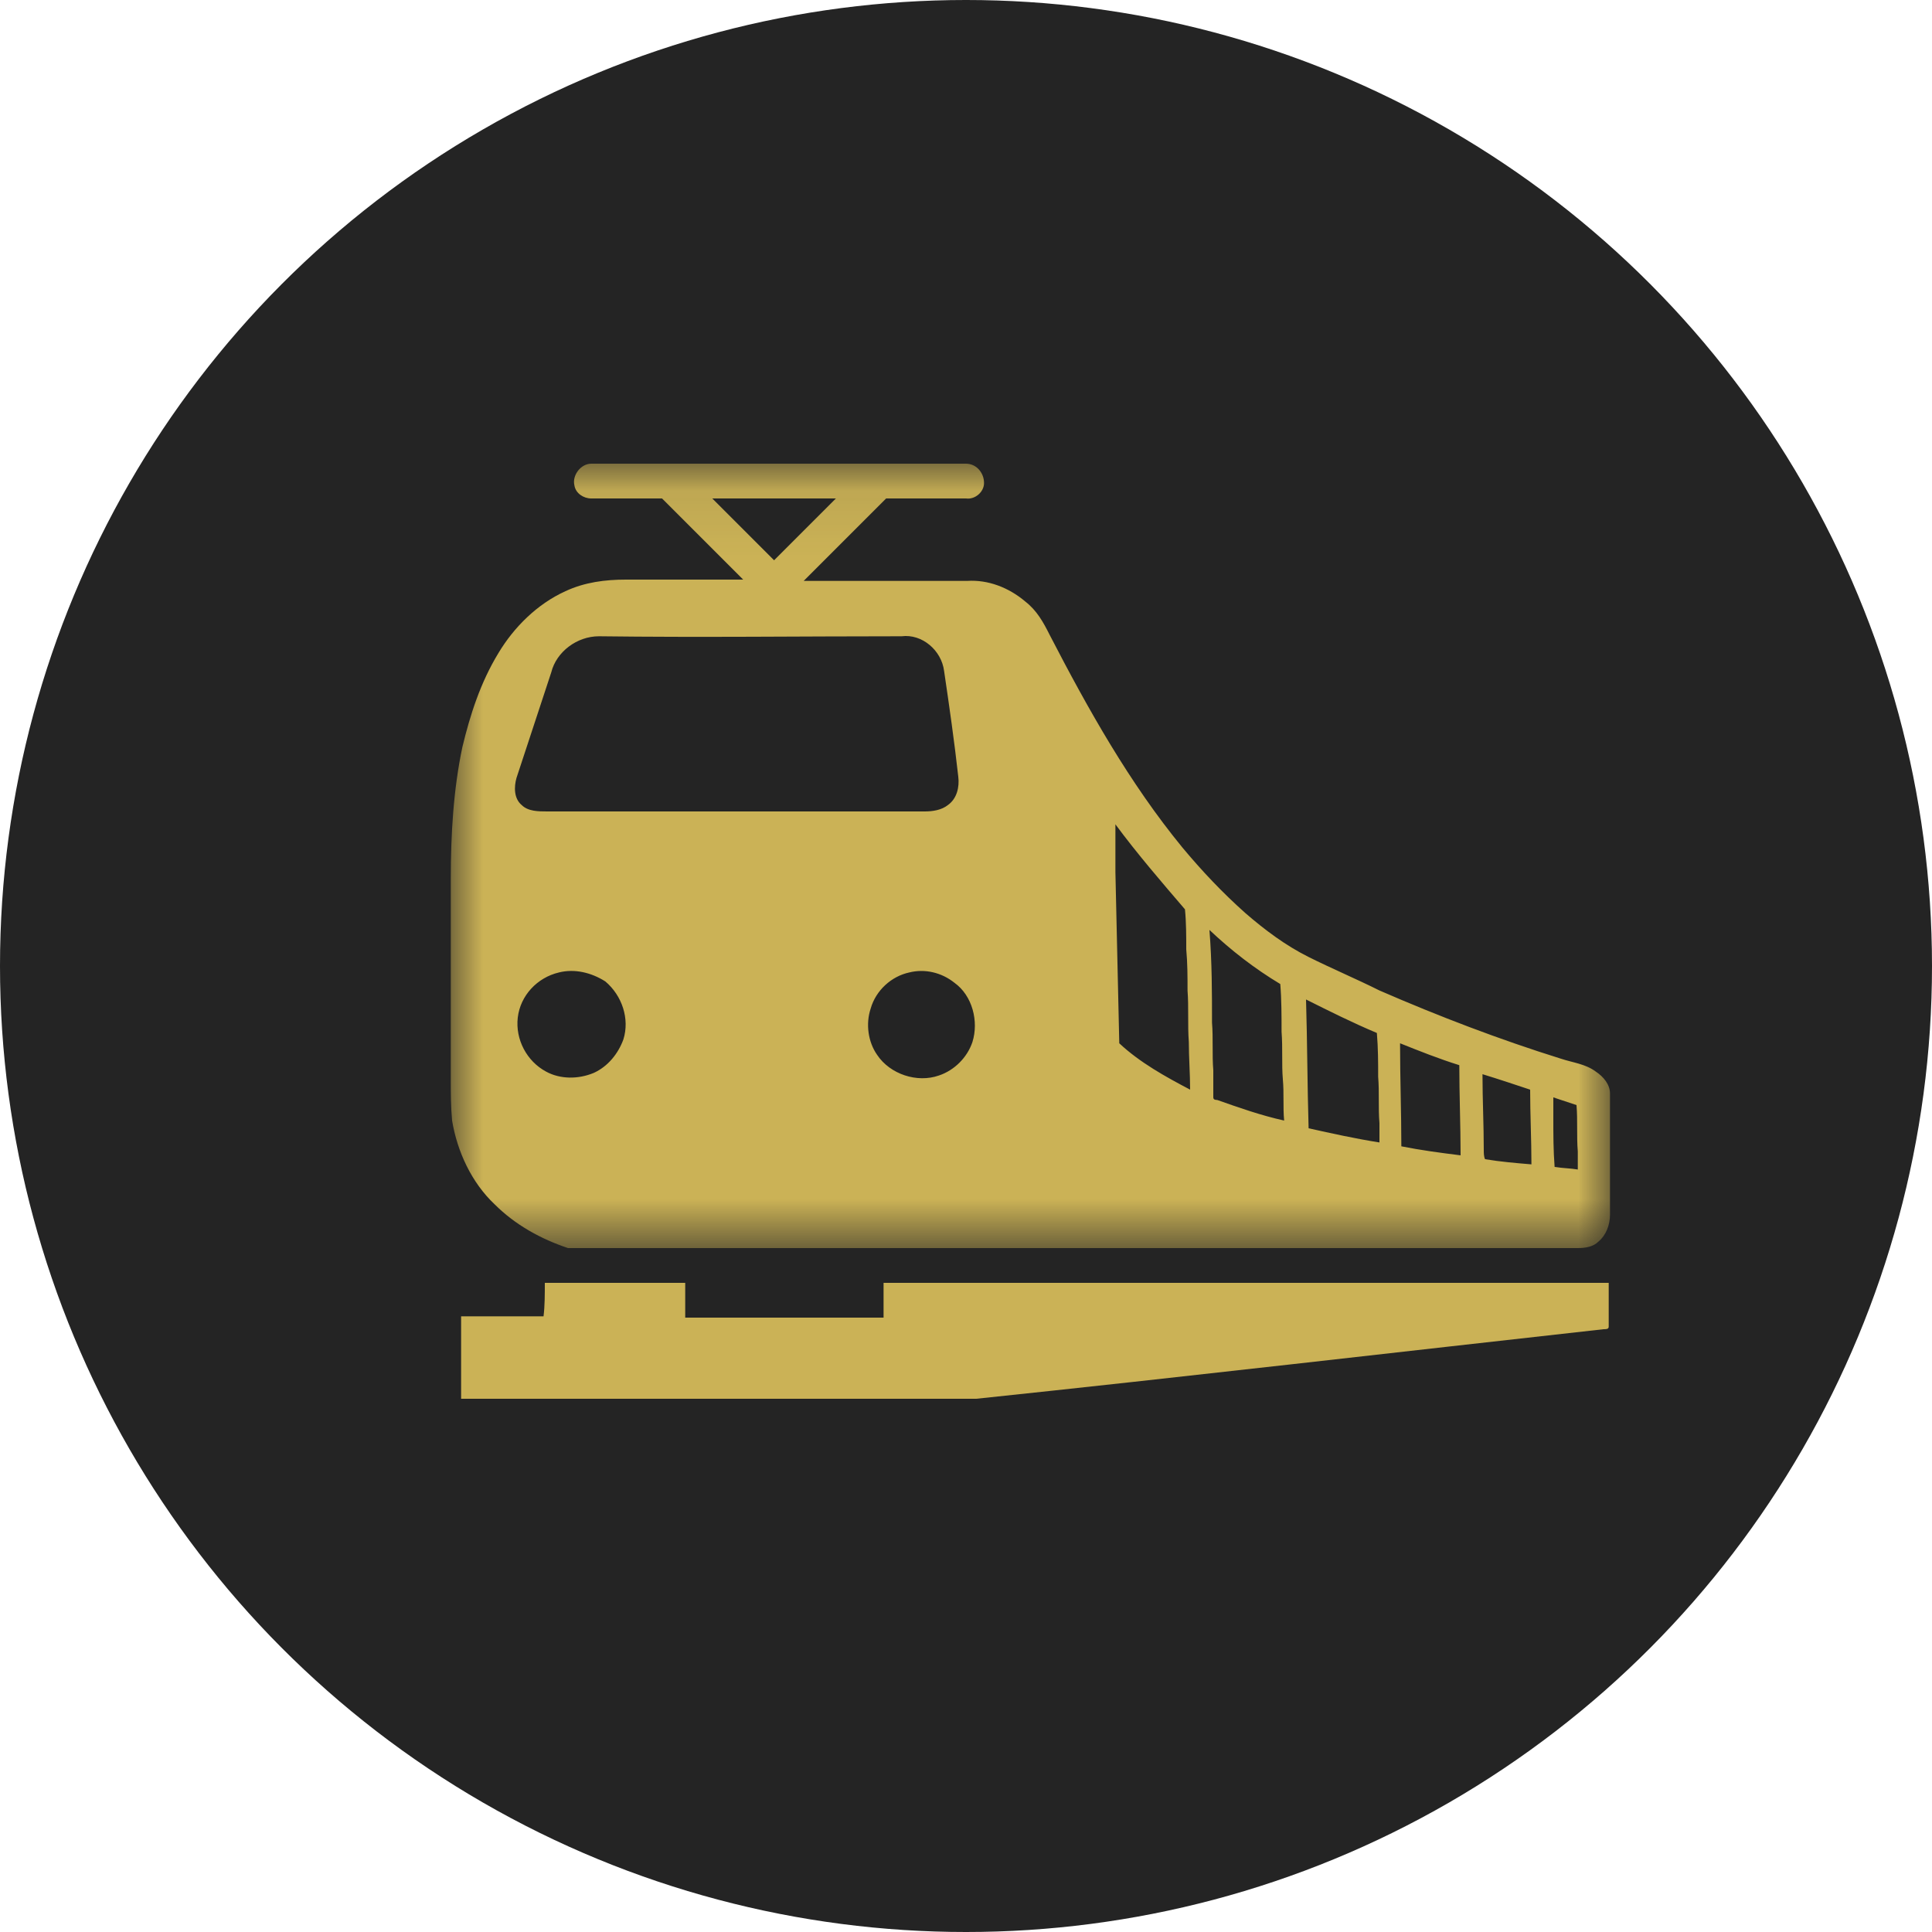 <?xml version="1.0" encoding="UTF-8"?>
<svg width="30px" height="30px" viewBox="0 0 30 30" version="1.1" xmlns="http://www.w3.org/2000/svg" xmlns:xlink="http://www.w3.org/1999/xlink">
    <!-- Generator: Sketch 49.2 (51160) - http://www.bohemiancoding.com/sketch -->
    <title>train-icon-o</title>
    <desc>Created with Sketch.</desc>
    <defs>
        <polygon id="path-1" points="0 0.08 18 0.08 18 12.26 0 12.26"></polygon>
    </defs>
    <g id="Welcome" stroke="none" stroke-width="1" fill="none" fill-rule="evenodd">
        <g id="Artboard" transform="translate(-355, -437)">
            <g id="Group-2" transform="translate(263, 437)">
                <g id="trainicon" transform="translate(92, 0)">
                    <g id="train">
                        <circle id="Oval-2-Copy-9" fill="#242424" cx="15" cy="15" r="15"></circle>
                        <g transform="translate(7, 7)">
                            <g id="Group-3" transform="translate(0, 0.12)">
                                <mask id="mask-2" fill="white">
                                    <use xlink:href="#path-1"></use>
                                </mask>
                                <g id="Clip-2"></g>
                                <path d="M17.12,9.92 L17.12,10.24 C17.12,10.5 17.12,10.74 17.14,11 C17.26,11.02 17.38,11.02 17.5,11.04 L17.5,10.76 C17.48,10.52 17.5,10.28 17.48,10.04 C17.36,10 17.24,9.96 17.12,9.92 Z M16.02,9.56 C16.02,9.96 16.04,10.34 16.04,10.74 C16.04,10.78 16.04,10.84 16.06,10.88 C16.3,10.92 16.54,10.94 16.78,10.96 C16.78,10.58 16.76,10.18 16.76,9.8 C16.52,9.72 16.28,9.64 16.02,9.56 Z M14.74,9.08 C14.74,9.62 14.76,10.16 14.76,10.68 C15.06,10.74 15.36,10.78 15.68,10.82 C15.68,10.36 15.66,9.88 15.66,9.42 C15.34,9.32 15.04,9.2 14.74,9.08 Z M13.32,10.4 C13.68,10.48 14.04,10.56 14.42,10.62 L14.42,10.32 C14.4,10.08 14.42,9.84 14.4,9.6 C14.4,9.38 14.4,9.16 14.38,8.92 C14,8.76 13.64,8.58 13.28,8.4 C13.3,9.06 13.3,9.74 13.32,10.4 Z M7.12,7.98 C6.84,8.04 6.6,8.26 6.52,8.54 C6.44,8.78 6.48,9.06 6.62,9.26 C6.82,9.56 7.24,9.7 7.58,9.58 C7.82,9.5 8.02,9.3 8.1,9.06 C8.2,8.74 8.1,8.34 7.82,8.14 C7.62,7.98 7.36,7.92 7.12,7.98 Z M1.68,7.98 C1.34,8.06 1.08,8.34 1.04,8.68 C1,9.02 1.18,9.36 1.48,9.52 C1.7,9.64 1.98,9.64 2.22,9.54 C2.44,9.44 2.6,9.24 2.68,9.02 C2.78,8.7 2.66,8.34 2.4,8.12 C2.18,7.98 1.92,7.92 1.68,7.98 Z M11.82,8.76 C11.84,9 11.82,9.26 11.84,9.5 L11.84,9.92 C11.84,9.96 11.88,9.96 11.9,9.96 C12.24,10.08 12.58,10.2 12.94,10.28 C12.92,10.06 12.94,9.86 12.92,9.64 C12.9,9.4 12.92,9.16 12.9,8.9 C12.9,8.66 12.9,8.4 12.88,8.16 C12.48,7.92 12.12,7.64 11.78,7.32 C11.82,7.82 11.82,8.3 11.82,8.76 Z M10.32,5.68 L10.32,6.42 C10.34,7.3 10.36,8.18 10.38,9.08 C10.7,9.38 11.1,9.6 11.48,9.8 C11.48,9.56 11.46,9.3 11.46,9.06 C11.44,8.8 11.46,8.52 11.44,8.26 C11.44,8.04 11.44,7.84 11.42,7.62 C11.42,7.42 11.42,7.2 11.4,7 C11.04,6.58 10.66,6.14 10.32,5.68 Z M2.3,2.76 C1.96,2.76 1.64,3 1.56,3.32 C1.38,3.86 1.2,4.42 1.02,4.96 C0.98,5.1 0.98,5.28 1.1,5.38 C1.2,5.48 1.36,5.48 1.5,5.48 L7.36,5.48 C7.48,5.48 7.62,5.46 7.72,5.38 C7.86,5.28 7.9,5.1 7.88,4.94 C7.82,4.4 7.74,3.84 7.66,3.3 C7.62,2.98 7.32,2.72 7,2.76 C5.44,2.76 3.88,2.78 2.3,2.76 Z M4.06,0.62 C4.38,0.94 4.7,1.26 5.02,1.58 C5.34,1.26 5.66,0.94 5.98,0.62 L4.06,0.62 Z M1.92,0.42 C1.88,0.26 2.02,0.08 2.18,0.08 L8,0.08 C8.16,0.08 8.28,0.22 8.28,0.38 C8.28,0.52 8.14,0.64 8,0.62 L6.76,0.62 C6.34,1.04 5.92,1.46 5.48,1.9 L8.02,1.9 C8.34,1.88 8.66,2 8.92,2.22 C9.1,2.36 9.2,2.54 9.3,2.74 C9.9,3.9 10.54,5.04 11.36,6.04 C11.66,6.4 11.98,6.74 12.34,7.06 C12.64,7.32 12.96,7.56 13.32,7.74 C13.68,7.92 14.06,8.08 14.42,8.26 C15.34,8.66 16.28,9.02 17.24,9.32 C17.42,9.38 17.62,9.4 17.78,9.52 C17.9,9.6 18,9.72 18,9.86 L18,11.74 C18,11.9 17.94,12.06 17.82,12.16 C17.74,12.24 17.62,12.26 17.5,12.26 L3.12,12.26 L1.82,12.26 C1.4,12.12 1,11.9 0.68,11.58 C0.32,11.24 0.1,10.76 0.02,10.28 C-8e-05,10.06 -8e-05,9.86 -8e-05,9.64 L-8e-05,6.52 C-8e-05,5.84 0.04,5.14 0.18,4.48 C0.3,3.98 0.46,3.48 0.74,3.02 C0.98,2.62 1.34,2.26 1.78,2.06 C2.08,1.92 2.4,1.88 2.72,1.88 L4.54,1.88 C4.12,1.46 3.7,1.04 3.28,0.62 L2.18,0.62 C2.06,0.62 1.94,0.54 1.92,0.42 Z" id="Fill-1" fill="#CBB256" mask="url(#mask-2)"></path>
                            </g>
                            <path d="M1.46,12.92 L3.64,12.92 L3.64,13.46 L6.72,13.46 L6.72,12.92 L17.98,12.92 L17.98,13.6 C17.98,13.64 17.94,13.64 17.9,13.64 C14.66,14 11.4,14.38 8.16,14.72 L0.16,14.72 L0.16,13.44 L1.44,13.44 C1.46,13.28 1.46,13.1 1.46,12.92" id="Fill-4" fill="#CBB256"></path>
                        </g>
                    </g>
                </g>
            </g>
        </g>
    </g>
</svg>